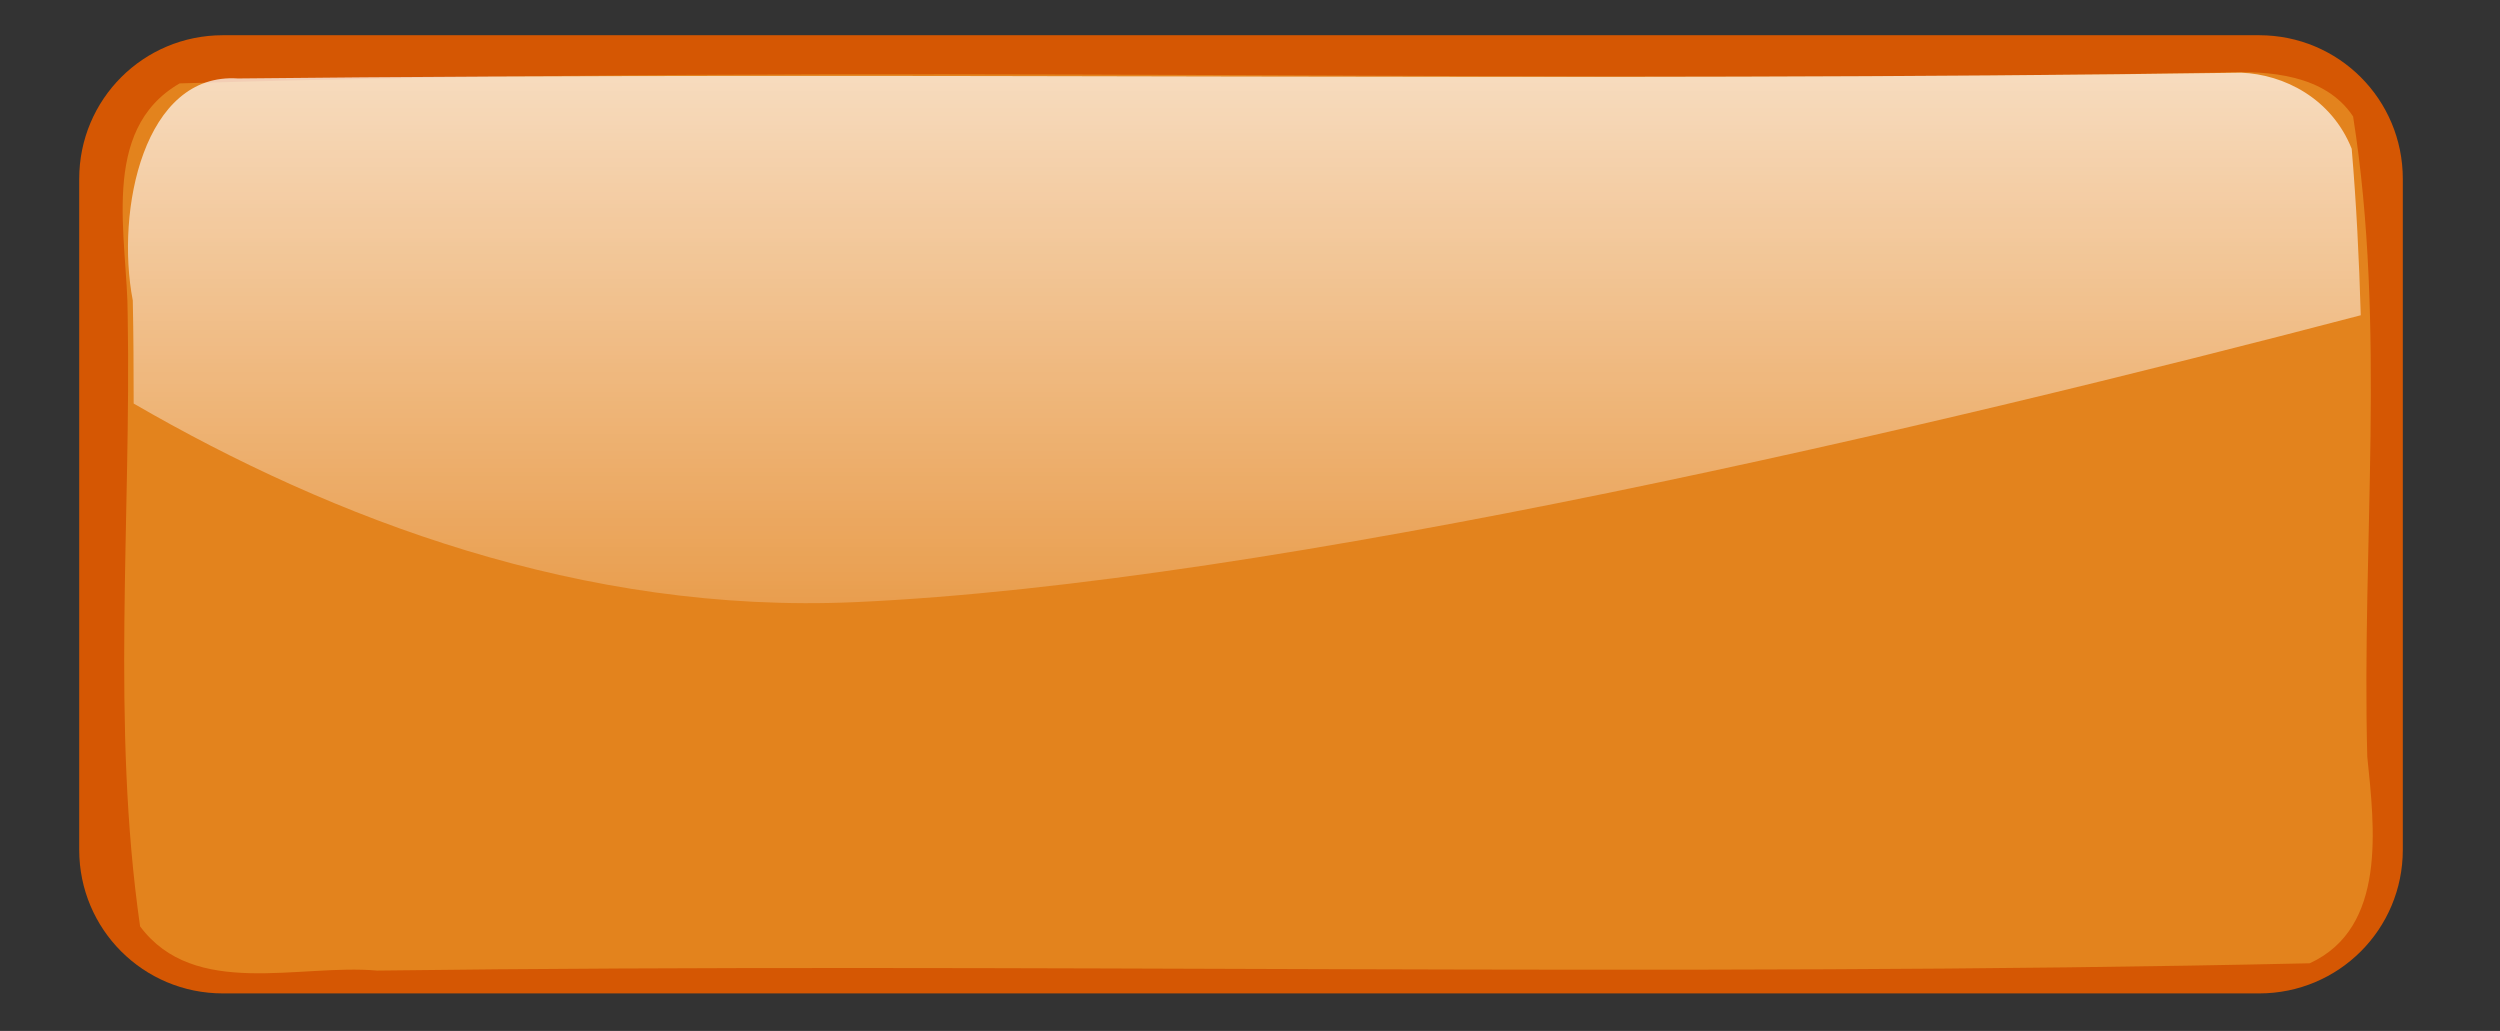 <svg xmlns="http://www.w3.org/2000/svg" viewBox="0 0 808.78 333.52"><rect x="0" y="0" width="808.78" height="333.52" fill="#333333" stroke="none"/><defs><linearGradient id="a" y2="512.35" gradientUnits="userSpaceOnUse" x2="77.326" gradientTransform="matrix(.99 0 0 1.22 874.91 115.27)" y1="419.81" x1="77.326"><stop offset="0" stop-color="#fff"/><stop offset="1" stop-color="#fff" stop-opacity="0"/></linearGradient></defs><path d="M730.84 321.382H72.121c-25.76 0-46.498-20.738-46.498-46.499V57.894c0-25.76 20.738-46.498 46.498-46.498h658.72c25.759 0 46.498 20.738 46.498 46.498v216.99c0 25.76-20.738 46.498-46.499 46.498z" fill="#d55703"/><path d="M719.225 23.445C498.879 27.47 278.418 20.413 58.122 26.98c-26.224 15.1-16.778 50.285-16.812 75.078 1.166 65.774-5.35 132.548 4.012 197.634 17.548 23.556 51.474 12.06 76.674 14.302 208.369-2.643 417.025 2.255 625.217-2.361 25.097-11.502 20.918-44.203 18.627-66.866-1.834-68.904 6.166-139.003-4.585-207.091-9-13.575-27.208-14.846-42.03-14.233z" opacity=".33" fill="#ffdd53"/><path d="M1110.7 659.79c-70.644 1.023-141.41-.145-211.99.61-9.95-.678-12.98 13.916-11.138 23.494.08 3.629.087 7.267.093 10.908 21.024 12.18 47.477 22.311 76.386 21.015 44.447-1.992 114.75-18.686 159.3-30.359-.175-5.895-.46-11.774-.96-17.62-2.122-5.326-7.167-7.876-11.694-8.048z" fill="url(#a)" transform="translate(-2670.35 -1993.457) scale(3.057)"/></svg>